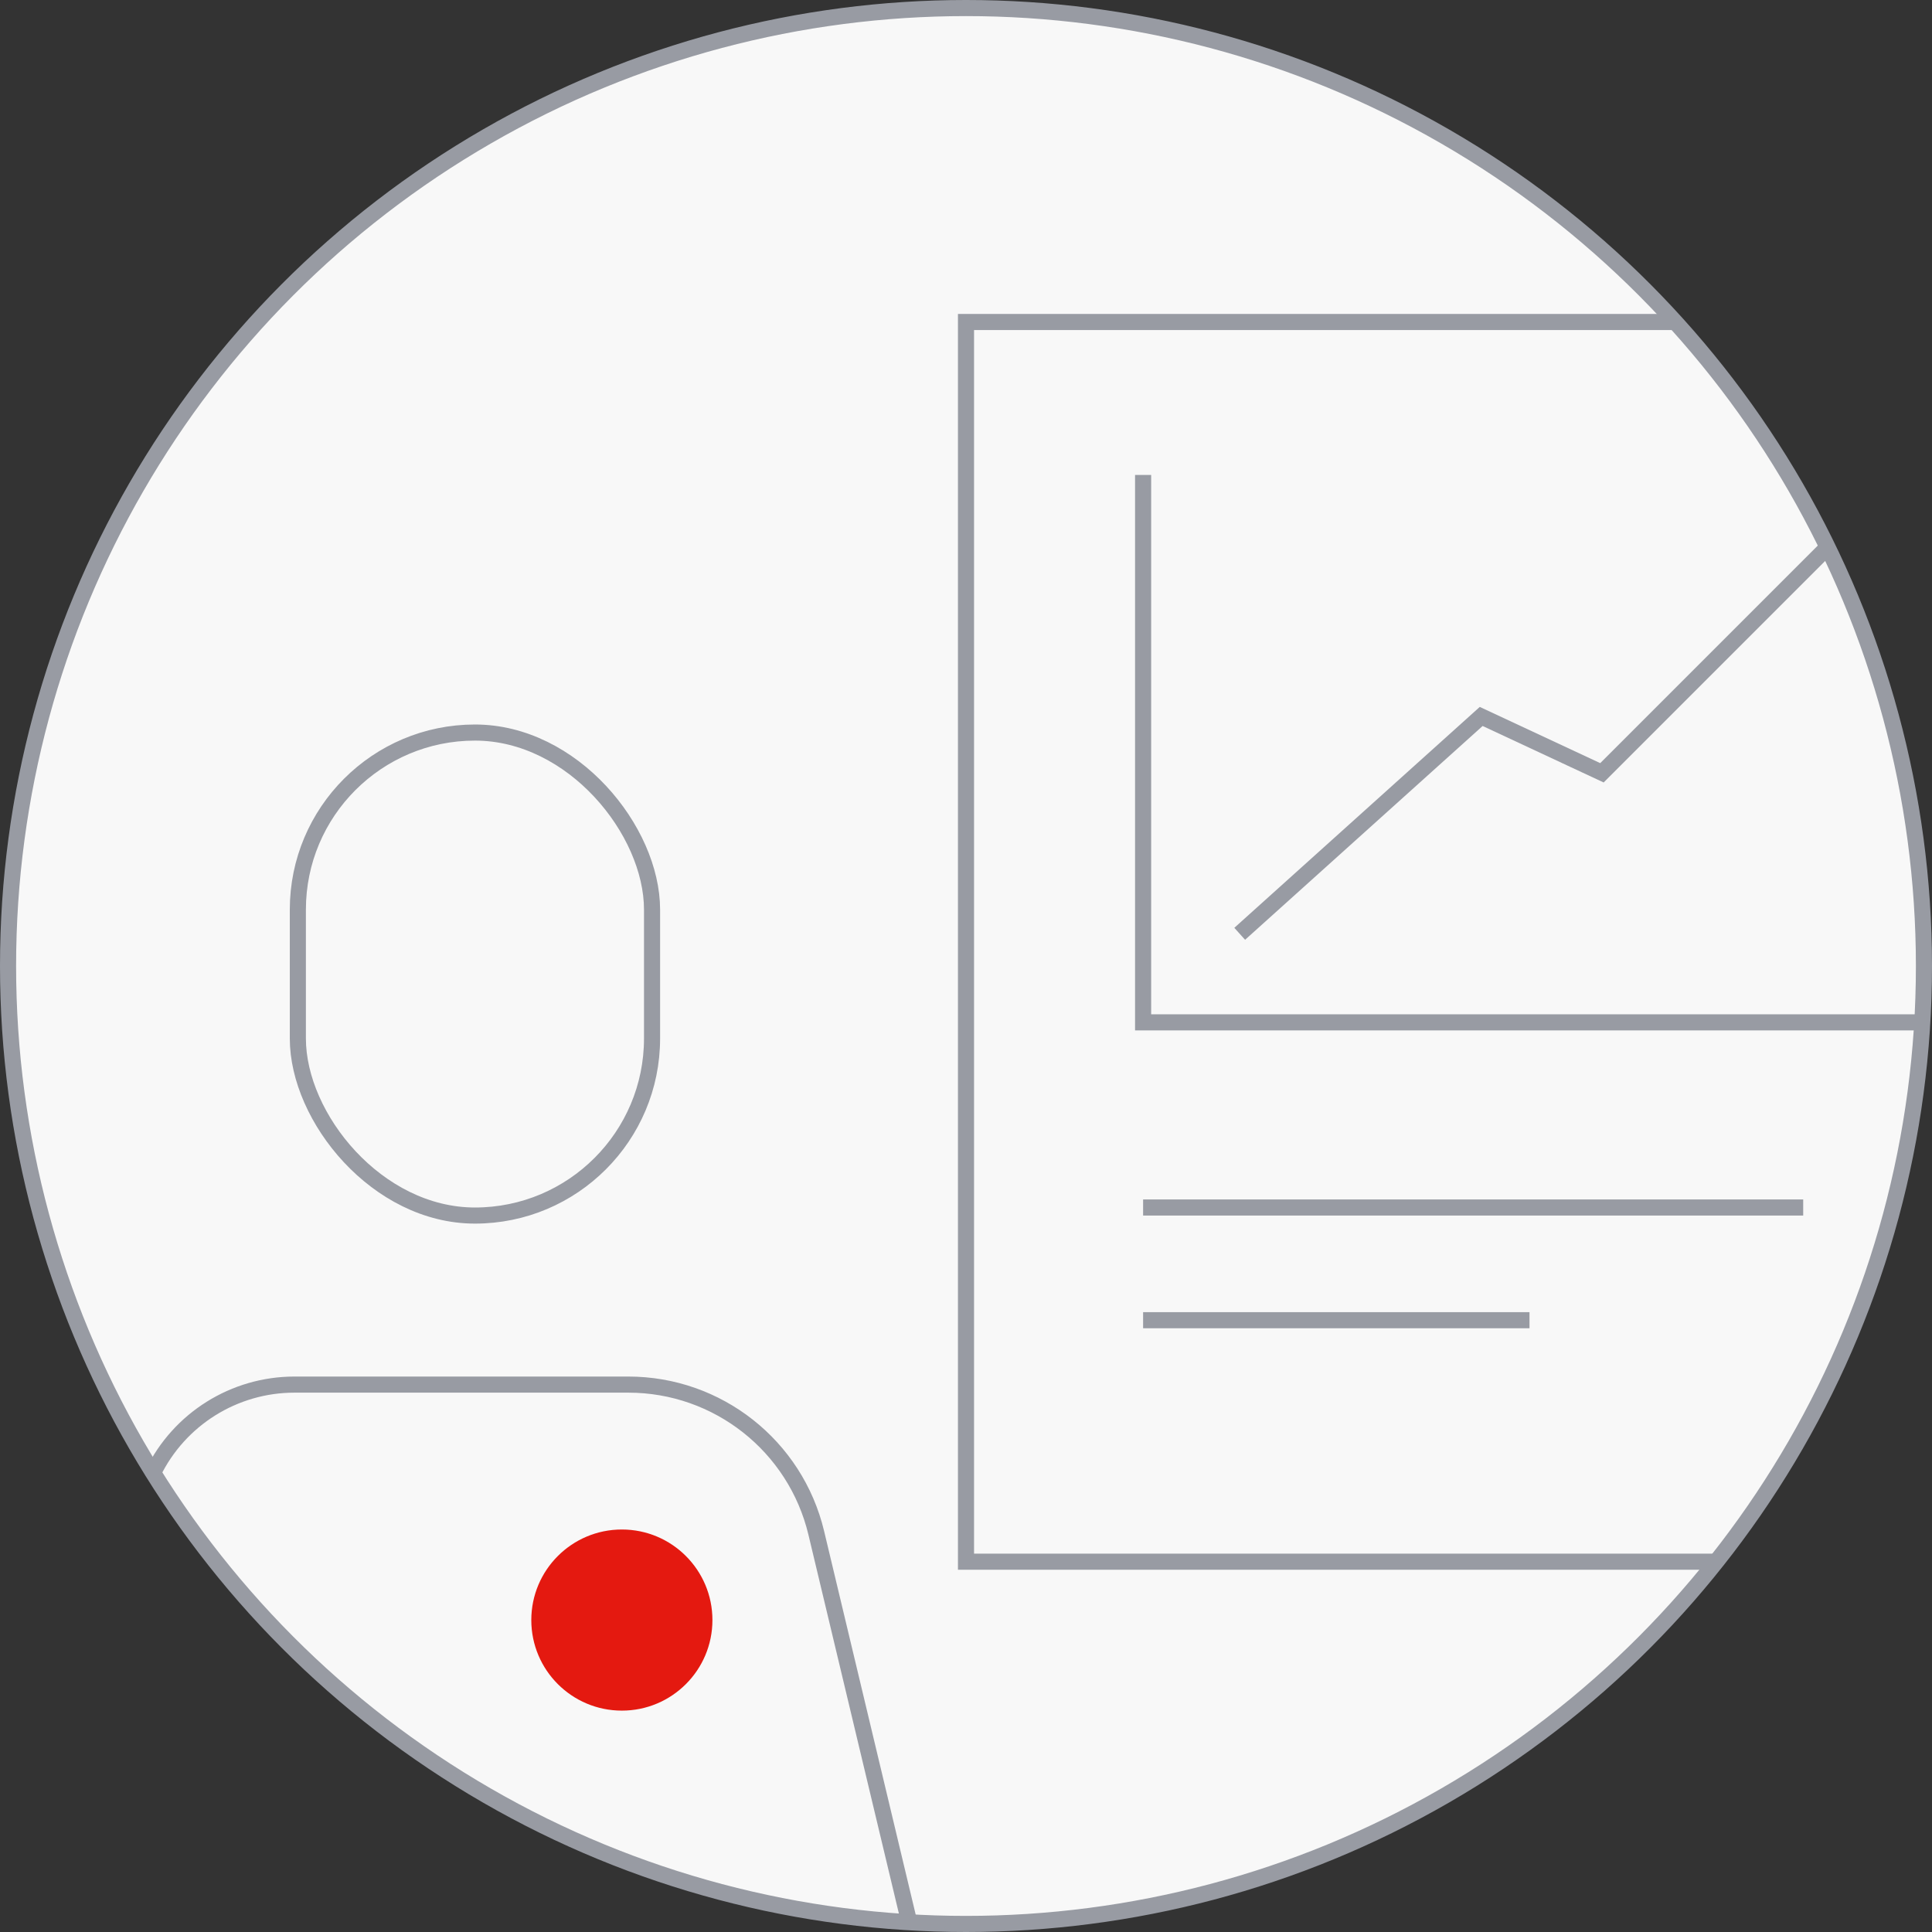 <?xml version="1.0" encoding="UTF-8"?> <svg xmlns="http://www.w3.org/2000/svg" width="120" height="120" viewBox="0 0 120 120" fill="none"><rect x="0" y="0" width="120" height="120" fill="#333333" stroke="none"/> <circle cx="60" cy="60" r="59.5" fill="#F8F8F8" stroke="#989BA3"></circle> <rect x="18.5" y="45.5" width="22" height="30" rx="11" stroke="#989BA3"></rect> <path d="M9.5 91.5V91.5C11.136 88.135 14.549 86 18.29 86H39.028C44.582 86 49.41 89.811 50.7 95.213L56.5 119.5" stroke="#989BA3"></path> <path d="M104 20H60V97H106.5" stroke="#989BA3"></path> <path d="M71 75H112" stroke="#989BA3"></path> <path d="M71 82H95" stroke="#989BA3"></path> <path d="M71 29.5V63.5H119.5" stroke="#989BA3"></path> <path d="M77 58L92 44.5L99.5 48L113.5 34" stroke="#989BA3"></path> <circle cx="38.625" cy="100.625" r="5.625" fill="#E41910"></circle> </svg> 